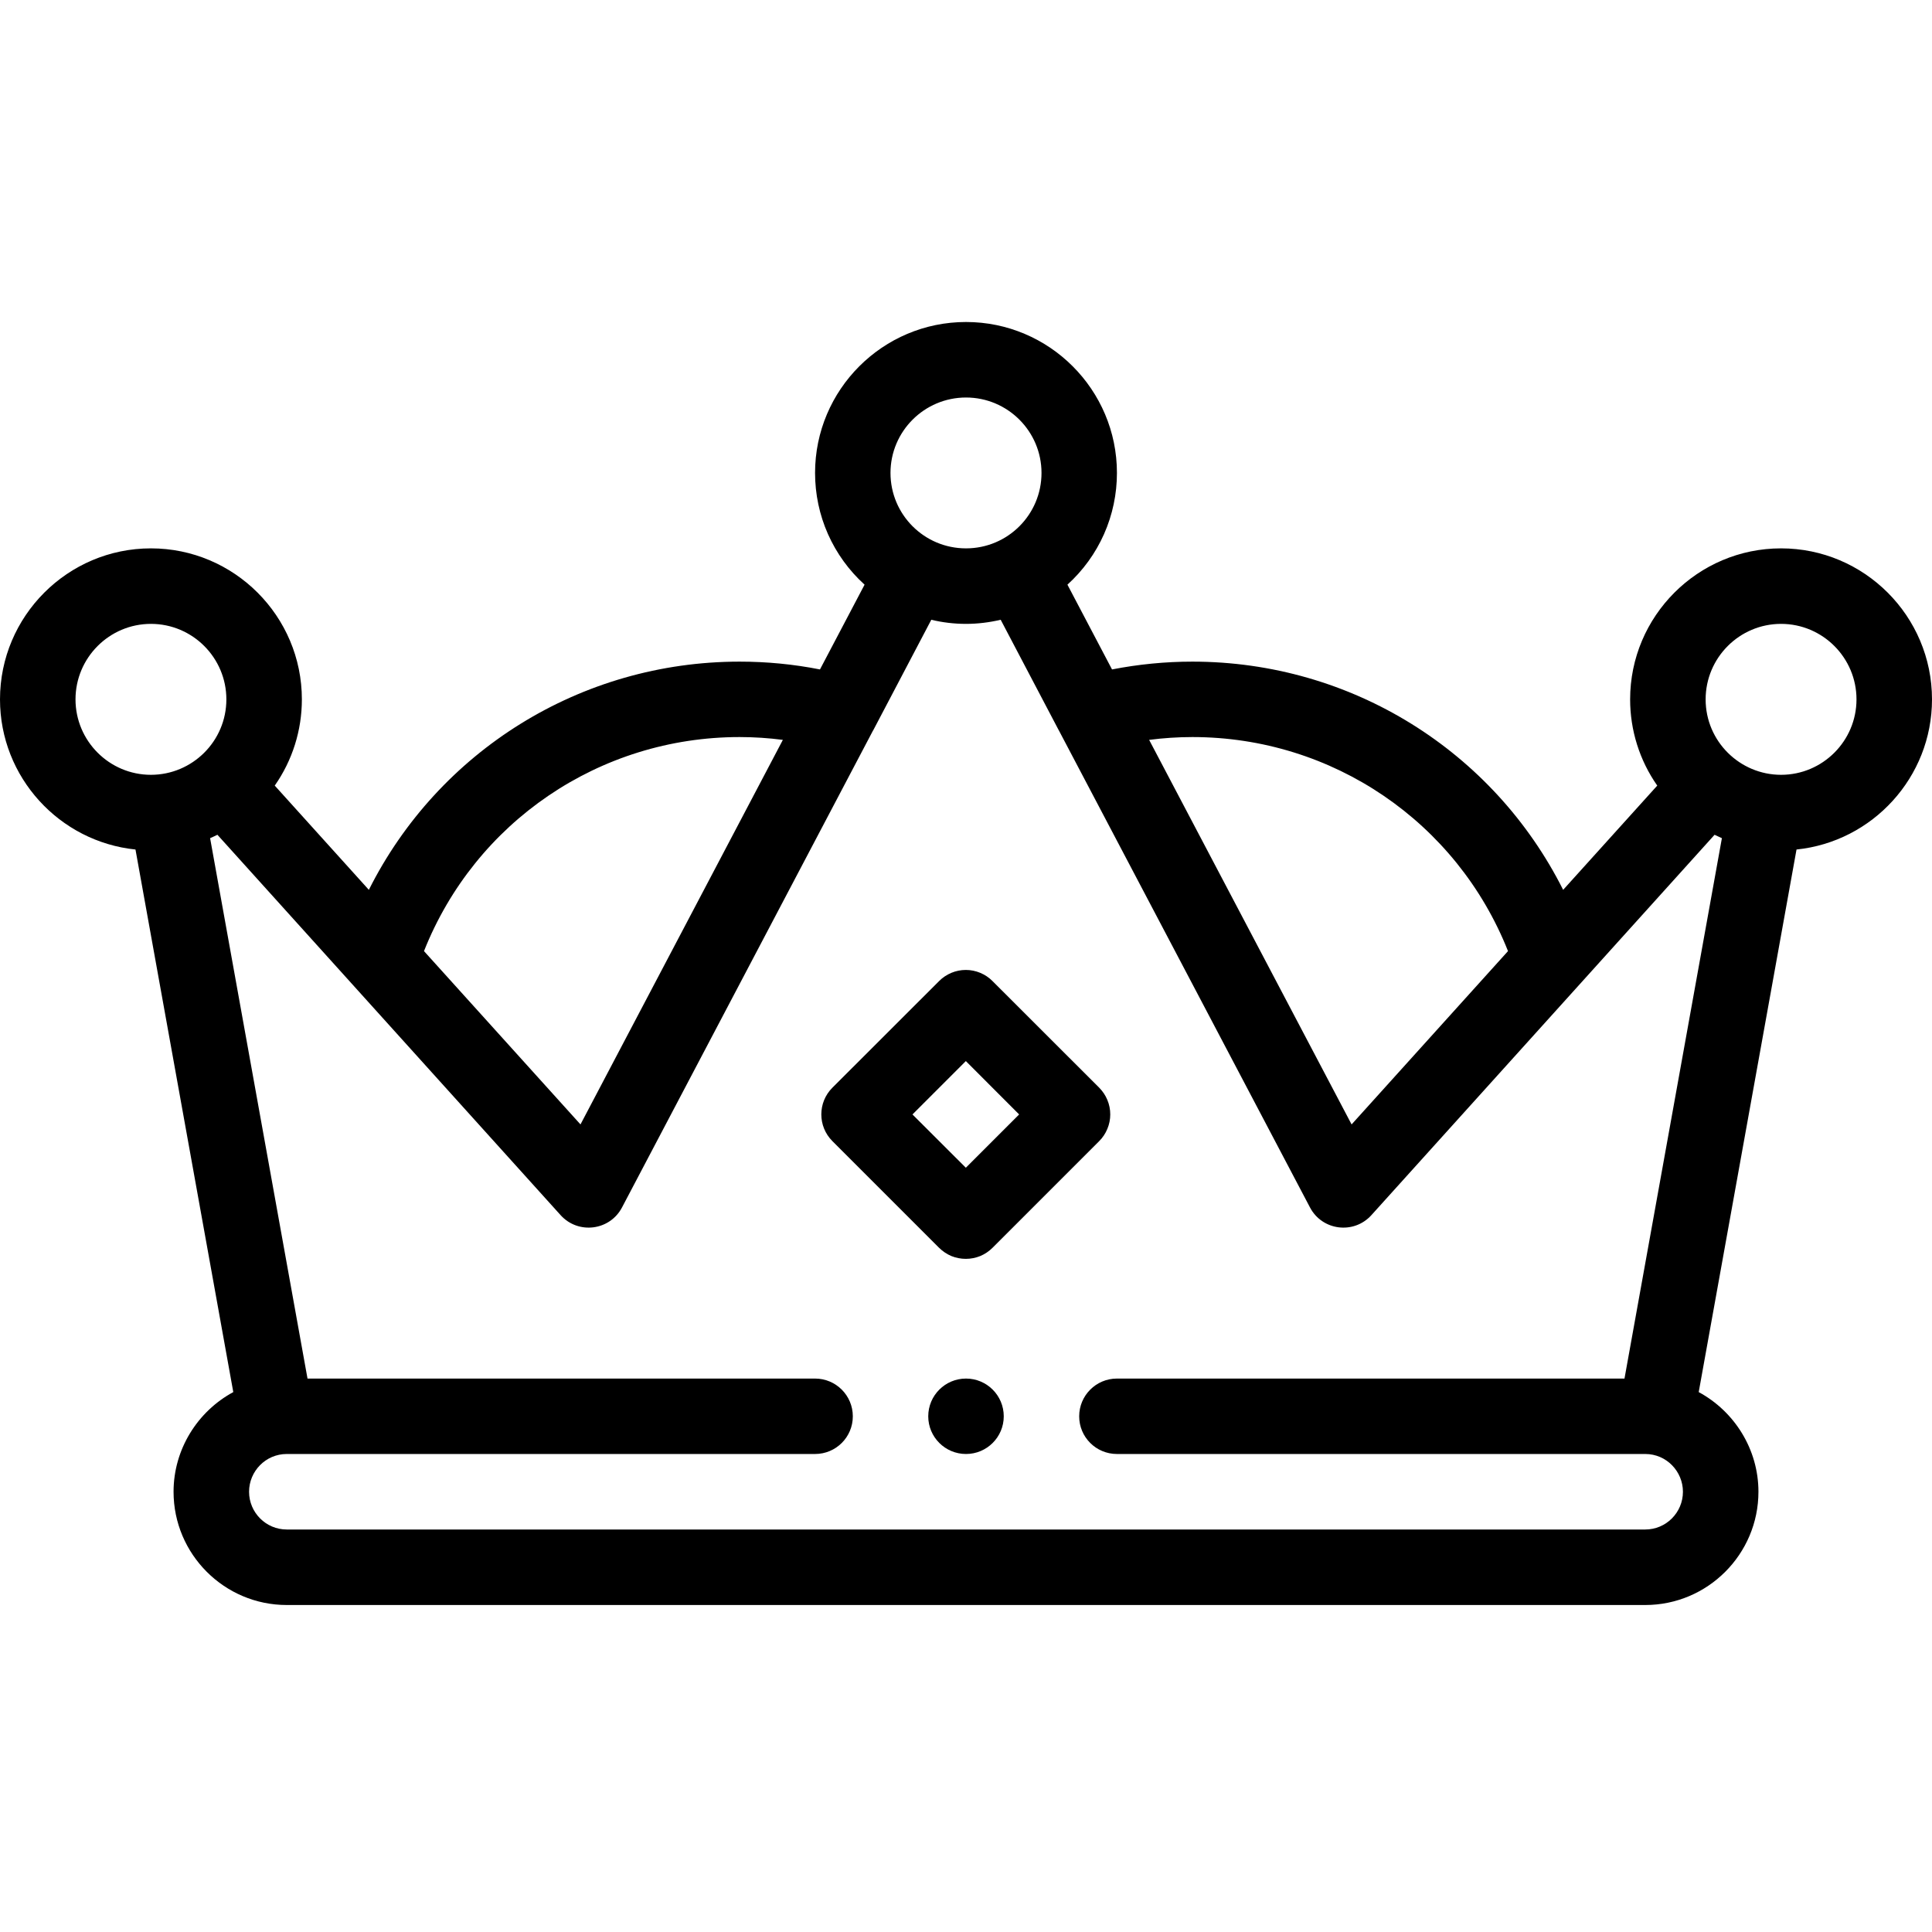 <svg width="24" height="24" viewBox="0 0 24 24" fill="none" xmlns="http://www.w3.org/2000/svg">
<path d="M12 17.125C11.741 17.125 11.531 17.335 11.531 17.594C11.531 17.852 11.741 18.062 12 18.062C12.259 18.062 12.469 17.852 12.469 17.594C12.469 17.335 12.259 17.125 12 17.125Z" fill="black"/>
<path d="M22.125 6.812C21.091 6.812 20.25 7.654 20.25 8.688C20.25 9.071 20.367 9.445 20.587 9.759L19.418 11.054C18.553 9.332 16.788 8.219 14.812 8.219C14.476 8.219 14.142 8.252 13.814 8.316L13.26 7.263C13.454 7.087 13.609 6.873 13.715 6.634C13.821 6.395 13.875 6.136 13.875 5.875C13.875 4.841 13.034 4 12 4C10.966 4 10.125 4.841 10.125 5.875C10.125 6.136 10.179 6.395 10.285 6.634C10.391 6.873 10.546 7.087 10.74 7.263L10.186 8.316C9.857 8.251 9.523 8.219 9.188 8.219C7.212 8.219 5.446 9.332 4.582 11.054L3.413 9.759C3.633 9.445 3.75 9.071 3.75 8.688C3.75 7.654 2.909 6.812 1.875 6.812C0.841 6.812 0 7.654 0 8.688C0 9.656 0.739 10.456 1.683 10.553L2.898 17.293C2.454 17.533 2.156 18.004 2.156 18.531C2.156 19.307 2.787 19.938 3.562 19.938H20.438C21.213 19.938 21.844 19.307 21.844 18.531C21.844 18.004 21.546 17.533 21.102 17.293L22.317 10.553C23.261 10.456 24 9.656 24 8.688C24 7.654 23.159 6.812 22.125 6.812ZM18.733 11.815L16.79 13.968L14.275 9.191C14.453 9.168 14.633 9.156 14.812 9.156C16.555 9.156 18.098 10.214 18.733 11.815ZM12 4.938C12.517 4.938 12.938 5.358 12.938 5.875C12.938 6.392 12.519 6.812 12 6.812C11.48 6.812 11.062 6.391 11.062 5.875C11.062 5.358 11.483 4.938 12 4.938ZM9.188 9.156C9.368 9.156 9.547 9.168 9.725 9.191L7.211 13.968L5.267 11.815C5.902 10.214 7.445 9.156 9.188 9.156ZM0.938 8.688C0.938 8.171 1.358 7.75 1.875 7.75C2.392 7.75 2.812 8.171 2.812 8.688C2.812 9.209 2.387 9.625 1.875 9.625C1.358 9.625 0.938 9.204 0.938 8.688ZM20.438 19H3.562C3.304 19 3.094 18.79 3.094 18.531C3.094 18.277 3.3 18.062 3.562 18.062H10.125C10.384 18.062 10.594 17.853 10.594 17.594C10.594 17.335 10.384 17.125 10.125 17.125H3.82L2.61 10.412C2.641 10.399 2.671 10.384 2.701 10.37L6.964 15.095C7.184 15.338 7.576 15.287 7.727 14.999C7.727 14.999 10.844 9.077 10.845 9.075C10.846 9.074 10.847 9.073 10.847 9.073L11.569 7.699C11.71 7.733 11.855 7.75 12 7.75C12.145 7.75 12.29 7.732 12.431 7.699L13.153 9.073C13.154 9.074 13.154 9.075 13.155 9.076C13.156 9.077 16.273 14.999 16.273 14.999C16.424 15.287 16.816 15.338 17.036 15.095L21.299 10.37C21.329 10.384 21.359 10.398 21.39 10.412L20.18 17.125H13.875C13.616 17.125 13.406 17.335 13.406 17.594C13.406 17.853 13.616 18.062 13.875 18.062H20.438C20.703 18.062 20.906 18.28 20.906 18.531C20.906 18.79 20.696 19 20.438 19ZM22.125 9.625C21.614 9.625 21.188 9.21 21.188 8.688C21.188 8.171 21.608 7.75 22.125 7.75C22.642 7.75 23.062 8.171 23.062 8.688C23.062 9.204 22.642 9.625 22.125 9.625Z" fill="black"/>
<path d="M11.998 15.638C12.059 15.638 12.12 15.626 12.177 15.603C12.234 15.579 12.286 15.544 12.329 15.501L13.655 14.175C13.698 14.132 13.733 14.08 13.756 14.023C13.78 13.966 13.792 13.905 13.792 13.844C13.792 13.782 13.78 13.721 13.756 13.664C13.733 13.607 13.698 13.556 13.655 13.512L12.329 12.187C12.286 12.143 12.234 12.109 12.177 12.085C12.12 12.061 12.059 12.049 11.998 12.049C11.936 12.049 11.875 12.061 11.818 12.085C11.761 12.109 11.71 12.143 11.666 12.187L10.34 13.512C10.157 13.695 10.157 13.992 10.34 14.175L11.666 15.501C11.71 15.544 11.761 15.579 11.818 15.603C11.875 15.626 11.936 15.638 11.998 15.638ZM11.998 13.181L12.66 13.844L11.998 14.506L11.335 13.844L11.998 13.181Z" fill="black"/>
</svg>
